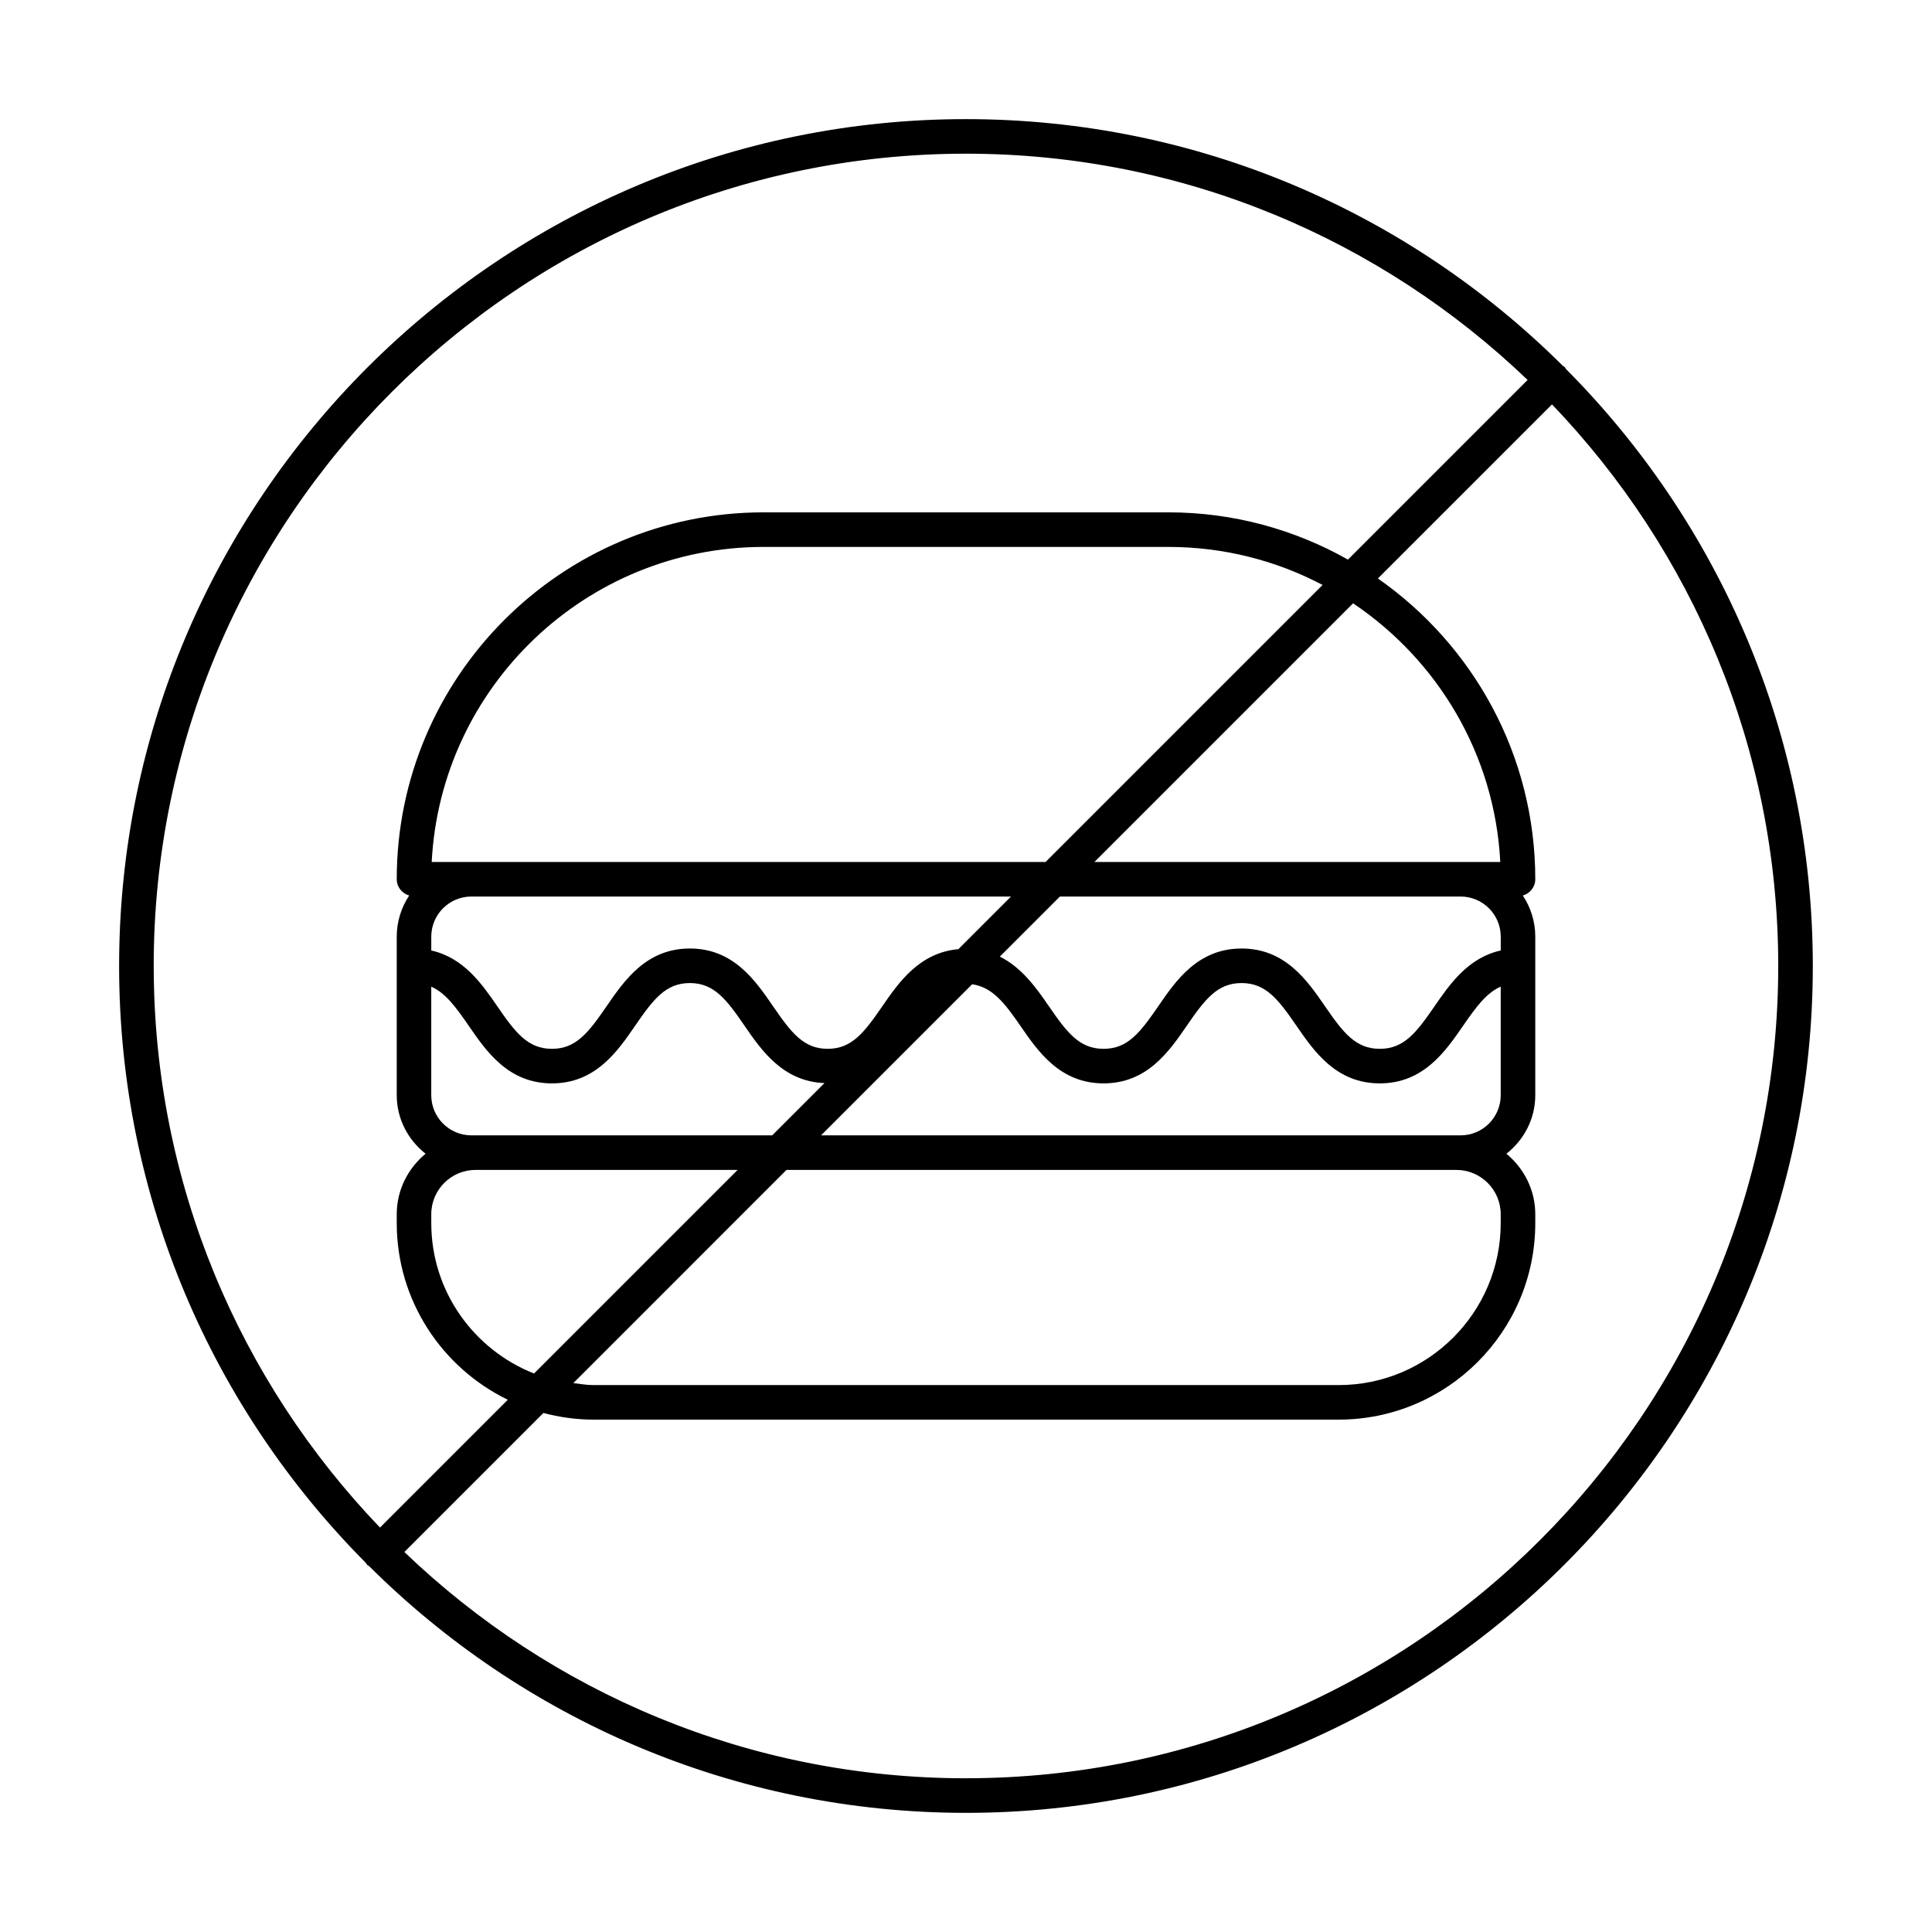 <?xml version="1.0" encoding="UTF-8"?>
<!-- Uploaded to: ICON Repo, www.iconrepo.com, Generator: ICON Repo Mixer Tools -->
<svg fill="#000000" width="800px" height="800px" version="1.1" viewBox="144 144 512 512" xmlns="http://www.w3.org/2000/svg">
 <path d="m558.69 241.3c-0.148-0.148-0.34-0.211-0.504-0.336-40.602-40.391-96.527-65.395-158.19-65.395-123.75 0-224.43 100.68-224.43 224.43 0 61.66 25.004 117.59 65.398 158.19 0.125 0.164 0.188 0.355 0.336 0.504 0.148 0.148 0.34 0.211 0.504 0.336 40.602 40.391 96.523 65.395 158.19 65.395 123.75 0 224.42-100.68 224.42-224.42 0-61.66-25.004-117.59-65.398-158.19-0.121-0.164-0.184-0.359-0.332-0.508zm-373.96 158.7c0-118.7 96.566-215.27 215.27-215.27 57.703 0 110.14 22.867 148.83 59.961l-47.609 47.609c-14.078-7.941-30.289-12.523-47.574-12.523h-107.28c-53.609 0-97.227 43.617-97.227 97.227 0 2.074 1.402 3.758 3.297 4.32-2.074 3.129-3.297 6.867-3.297 10.895v42.016c0 6.316 3.027 11.887 7.648 15.512-4.633 3.84-7.648 9.559-7.648 16.031v2.348c0 20.594 12.043 38.379 29.43 46.824l-33.867 33.867c-37.098-38.684-59.965-91.117-59.965-148.82zm84.195-18.41h143l-13.949 13.949c-10.25 0.906-15.73 8.695-20.133 15.098-4.82 7.012-8.105 11.312-14.508 11.312-6.394 0-9.672-4.297-14.484-11.309-4.68-6.809-10.492-15.277-22.031-15.277-11.547 0-17.371 8.473-22.051 15.277-4.82 7.008-8.094 11.309-14.5 11.309s-9.688-4.297-14.508-11.312c-4.012-5.832-8.891-12.852-17.469-14.746v-3.66c-0.008-5.871 4.762-10.641 10.629-10.641zm-10.52-9.16c2.387-46.441 40.926-83.488 87.953-83.488h107.28c14.738 0 28.645 3.644 40.863 10.074l-73.414 73.414zm9.805 43.398c4.68 6.809 10.512 15.277 22.059 15.277 11.547 0 17.371-8.473 22.051-15.277 4.82-7.008 8.094-11.309 14.5-11.309 6.394 0 9.672 4.297 14.484 11.309 4.555 6.629 10.234 14.777 21.188 15.199l-13.852 13.852h-79.715c-5.867 0-10.637-4.773-10.637-10.637v-28.758c3.688 1.609 6.402 5.227 9.922 10.344zm1.824 38.211h69.445l-53.953 53.953c-15.914-6.285-27.234-21.734-27.234-39.855v-2.348c-0.004-6.481 5.266-11.75 11.742-11.75zm82.395 0h177.52c6.484 0 11.754 5.269 11.754 11.75v2.348c0 23.664-19.25 42.922-42.922 42.922h-197.57c-1.801 0-3.519-0.316-5.266-0.531zm178.64-9.16h-169.48l40.043-40.043c5.231 0.766 8.43 4.688 12.762 10.992 4.68 6.809 10.512 15.277 22.059 15.277s17.383-8.473 22.059-15.277c4.82-7.008 8.105-11.309 14.508-11.309 6.434 0 9.715 4.297 14.547 11.312 4.688 6.809 10.527 15.273 22.086 15.273s17.398-8.469 22.086-15.273c3.531-5.125 6.254-8.75 9.965-10.359v28.77c0.004 5.863-4.762 10.637-10.629 10.637zm-6.879-34.238c-4.832 7.008-8.113 11.309-14.535 11.309-6.422 0-9.707-4.297-14.535-11.309-4.688-6.809-10.527-15.277-22.094-15.277-11.547 0-17.383 8.473-22.059 15.277-4.82 7.008-8.105 11.309-14.508 11.309-6.406 0-9.688-4.297-14.508-11.312-3.25-4.723-7.098-10.191-12.984-13.129l15.918-15.918h106.19c5.867 0 10.637 4.773 10.637 10.637v3.66c-8.609 1.891-13.504 8.914-17.523 14.754zm6.879-38.211h-97.031l68.543-68.543c22.375 15.023 37.539 39.988 39.008 68.543zm-131.08 242.83c-57.703 0-110.14-22.867-148.83-59.961l36.848-36.848c4.223 1.109 8.629 1.762 13.195 1.762h197.58c28.715 0 52.082-23.359 52.082-52.082v-2.348c0-6.473-3.019-12.191-7.652-16.031 4.621-3.625 7.652-9.199 7.652-15.516v-42.016c0-4.027-1.223-7.766-3.297-10.895 1.891-0.562 3.297-2.246 3.297-4.32 0-32.969-16.531-62.113-41.707-79.703l46.137-46.137c37.09 38.695 59.957 91.125 59.957 148.83 0 118.7-96.566 215.26-215.26 215.26z"/>
</svg>